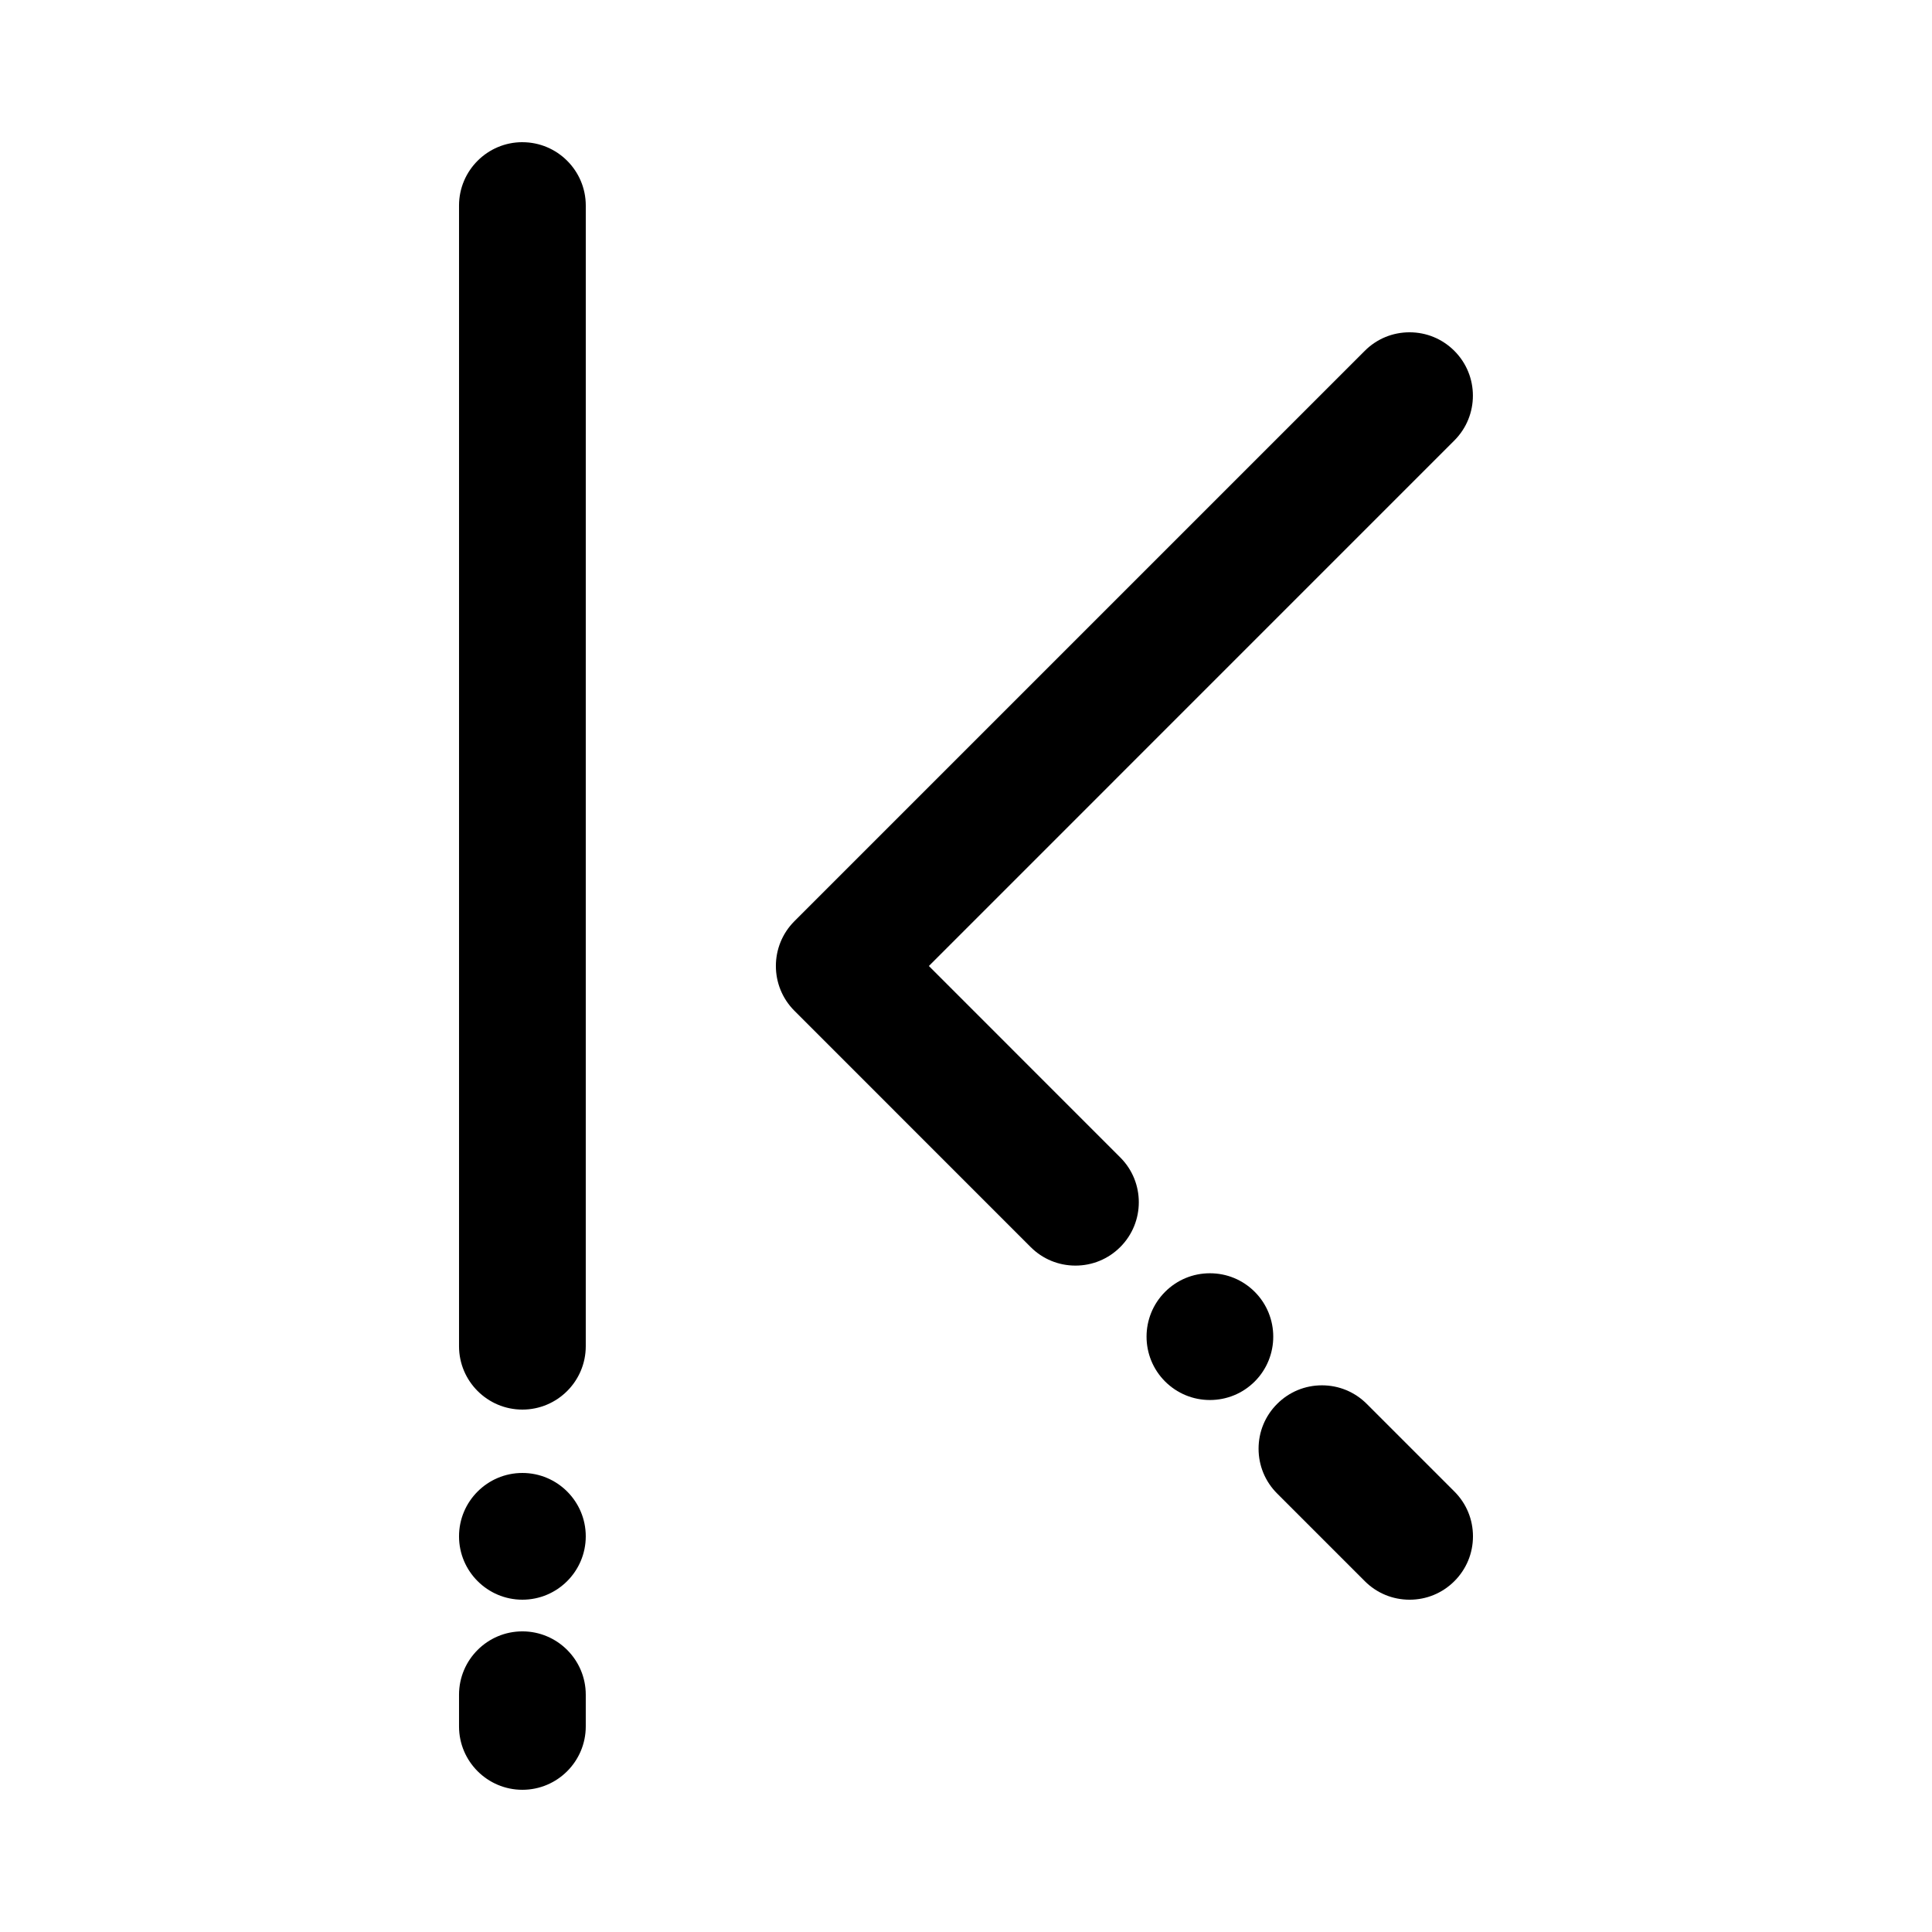 <?xml version="1.0" encoding="UTF-8"?>
<!-- Uploaded to: ICON Repo, www.svgrepo.com, Generator: ICON Repo Mixer Tools -->
<svg fill="#000000" width="800px" height="800px" version="1.1" viewBox="144 144 512 512" xmlns="http://www.w3.org/2000/svg">
 <g>
  <path d="m282.44 534.35c-9.262 0-16.793 7.531-16.793 16.793s7.531 16.793 16.793 16.793c9.262 0 16.793-7.531 16.793-16.793 0.004-9.262-7.531-16.793-16.793-16.793z"/>
  <path d="m282.44 576.33c-9.262 0-16.793 7.531-16.793 16.793v8.398c0 9.262 7.531 16.793 16.793 16.793 9.262 0 16.793-7.531 16.793-16.793v-8.398c0.004-9.262-7.531-16.793-16.793-16.793z"/>
  <path d="m282.44 181.68c-9.262 0-16.793 7.531-16.793 16.793v302.29c0 9.262 7.531 16.793 16.793 16.793 9.262 0 16.793-7.531 16.793-16.793l0.004-302.28c0-9.262-7.535-16.797-16.797-16.797z"/>
  <path d="m529.43 539.27-23.223-23.223c-3.172-3.176-7.391-4.922-11.875-4.922s-8.707 1.746-11.875 4.922c-3.176 3.164-4.922 7.391-4.922 11.875s1.746 8.699 4.922 11.875l23.227 23.227c3.168 3.168 7.391 4.914 11.875 4.914 4.484 0 8.699-1.746 11.875-4.922 3.172-3.172 4.918-7.387 4.918-11.871s-1.746-8.707-4.922-11.875z"/>
  <path d="m476.52 486.35c-3.176-3.176-7.391-4.922-11.883-4.922-4.484 0-8.699 1.746-11.875 4.922-6.551 6.551-6.551 17.207 0 23.754 3.176 3.164 7.391 4.914 11.875 4.914 4.492 0 8.707-1.746 11.883-4.914 6.539-6.551 6.539-17.203 0-23.754z"/>
  <path d="m390.16 400 139.26-139.27c6.551-6.551 6.551-17.195 0-23.746-3.176-3.176-7.391-4.922-11.875-4.922s-8.707 1.746-11.875 4.922l-151.14 151.14c-6.551 6.551-6.551 17.195 0 23.746l62.598 62.609c3.172 3.172 7.391 4.918 11.879 4.918 4.484 0 8.699-1.746 11.875-4.918 6.551-6.551 6.551-17.207 0-23.746z"/>
 </g>
</svg>